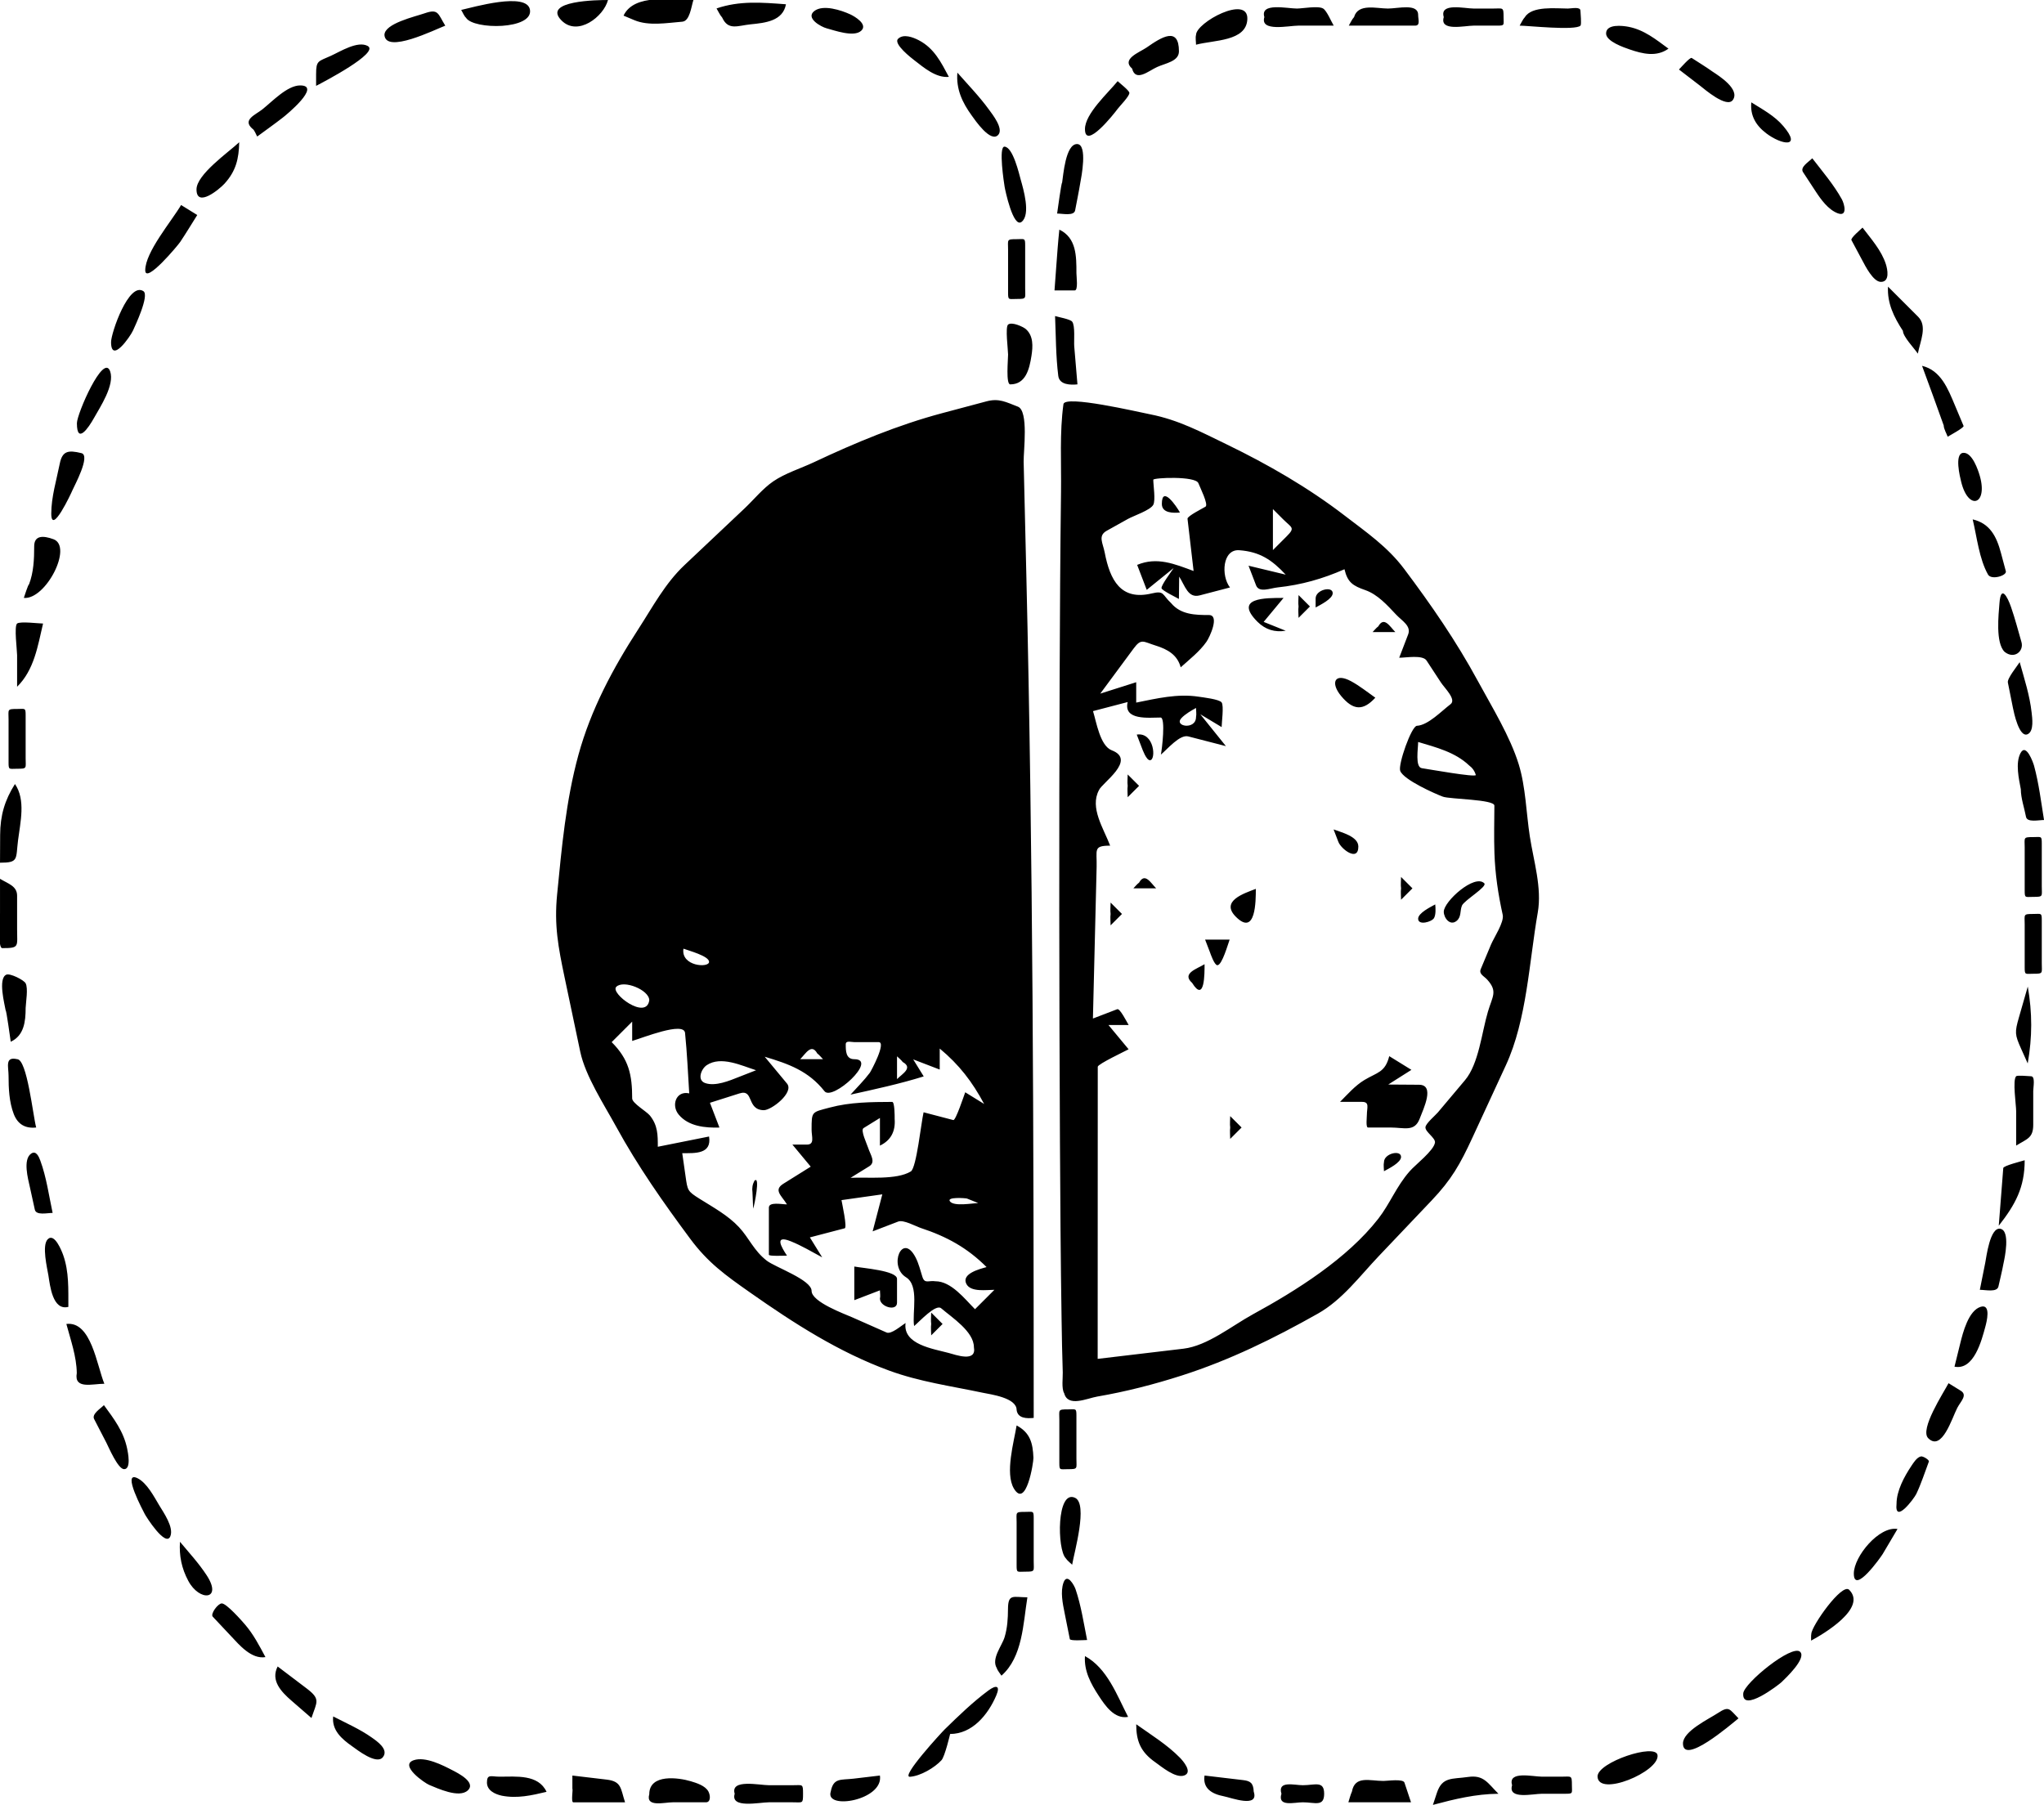 <?xml version="1.0" encoding="UTF-8" standalone="no"?>

<svg xmlns:rdf="http://www.w3.org/1999/02/22-rdf-syntax-ns#" 
xmlns="http://www.w3.org/2000/svg" 
enable-background="new 0 0 239.262 211.303" 
xml:space="preserve" 
height="211.303px" 
viewBox="0 0 239.262 211.303" 
width="239.262px" 
version="1.1" 
y="0px" 
x="0px" 
>

<path d="M58.75,210.229c-0.803-0.172-1.75-0.614-1.75-1.542,0-1.031,0.495-0.686,1.47-0.686,1.952,0,4.545-0.299,5.507,1.773-1.74,0.415-3.424,0.806-5.227,0.455zm8.25-0.795v-1.566c1.336,0.158,2.673,0.316,4.009,0.475,1.772,0.21,1.625,1.037,2.157,2.658h-3.472-2.588c-0.294-0.001-0.007-1.567-0.106-1.567zm9,0.625c0-2.442,3.453-1.944,4.856-1.525,0.677,0.202,1.704,0.521,2.067,1.201,0.248,0.463,0.281,1.265-0.287,1.265h-3.892c-0.985,0-3.185,0.62-2.744-0.941zm10-0.059c-0.537-1.769,2.899-1,4-1h2.798c1.169,0,1.202-0.196,1.202,1s-0.033,1-1.202,1h-2.798c-1.101,0-4.537,0.769-4-1zm11.244-0.25c0.309-1.645,1.176-1.341,2.666-1.517,1.03-0.122,2.06-0.244,3.091-0.366,0.453,2.899-6.479,4.08-5.757,1.883zm46.006,0.544c-1.388-0.267-2.484-0.915-2.25-2.427,1.5,0.178,3,0.355,4.5,0.533,0.851,0.101,1.214,0.328,1.256,1.35,0.647,1.969-2.648,0.71-3.506,0.544zm6.75-0.294c-0.482-1.577,1.504-1,2.5-1,1.413,0,2.5-0.568,2.5,1s-1.087,1-2.5,1c-0.996,0-2.982,0.577-2.5-1zm8.25-0.25c0.35-1.921,2.075-1.25,3.693-1.25,0.473,0,2.299-0.274,2.456,0.195,0.256,0.768,0.512,1.536,0.768,2.305h-7.333c0.136-0.409,0.234-0.859,0.416-1.25zm9.944,0.152c0.632-1.917,1.778-1.594,3.649-1.868,1.838-0.269,2.288,0.698,3.556,1.966-2.658,0.025-5.116,0.62-7.668,1.303,0.155-0.467,0.309-0.934,0.463-1.401zm-117.944-0.933c-0.532-0.214-3.556-2.303-1.823-2.896,1.36-0.466,3.412,0.59,4.573,1.195,0.586,0.305,2.776,1.396,1.753,2.343-1.014,0.94-3.524-0.241-4.503-0.642zm126.75,0.031c-0.524-1.721,2.436-1,3.5-1h2.268c1.181,0,1.232-0.208,1.232,1,0,0.943,0.175,1-0.756,1h-2.744c-1.064,0-4.024,0.721-3.5-1zm10-1.025c0-1.674,6.835-3.935,7.024-2.492,0.251,1.924-6.954,4.957-7.024,2.492zm-76.417-5.513c1.626-1.588,3.289-3.2,5.12-4.555,0.872-0.646,1.427-0.615,0.914,0.589-0.976,2.289-2.836,4.505-5.4,4.505,0.004,0-0.619,2.644-1.01,3.071-0.799,0.872-2.458,1.856-3.69,1.94-1.155,0.076,3.723-5.215,4.066-5.55zm24.667,3.864c-1.734-1.209-2.25-2.484-2.25-4.462,1.731,1.233,3.628,2.394,5.119,3.919,0.333,0.341,1.546,1.71,0.49,2.08-1.006,0.352-2.65-1.035-3.359-1.537zm-94.027-1.883c-1.234-0.865-2.405-1.889-2.223-3.495,1.507,0.779,3.123,1.483,4.511,2.466,0.601,0.425,2.035,1.39,1.306,2.306-0.747,0.94-3.037-0.886-3.594-1.277zm155.777-0.328c0-1.432,2.979-2.837,4.095-3.568,1.335-0.874,1.331-0.453,2.405,0.625-0.895,0.726-6.485,5.545-6.5,2.943zm-162.871-5.003c-1.229-1.066-2.47-2.374-1.629-4.013,1.125,0.852,2.25,1.705,3.375,2.557,1.686,1.277,1.223,1.551,0.581,3.475-0.775-0.673-1.551-1.346-2.327-2.019zm94.486-0.577c-0.934-1.425-1.737-2.916-1.615-4.653,2.611,1.421,3.745,4.591,5.051,7.118-1.596,0.29-2.674-1.298-3.436-2.465zm75.44-0.285c0.089-1.205,5.729-5.799,6.665-4.863,0.769,0.769-1.751,3.13-2.186,3.55-0.273,0.265-4.652,3.658-4.479,1.313zm-87.376-2.961c-0.677-1.096,0.614-2.618,0.916-3.629,0.326-1.088,0.388-2.174,0.395-3.296,0.012-1.825,0.615-1.364,2.271-1.364-0.5,3.081-0.552,6.99-3.036,9.174-0.17-0.275-0.454-0.577-0.546-0.885zm-89.675-3.785c-0.7-0.745-1.401-1.491-2.101-2.236-0.298-0.317,0.594-1.537,1.049-1.552,0.557-0.019,2.391,2.081,2.699,2.438,1.014,1.171,1.695,2.494,2.419,3.848-1.654,0.267-3.065-1.431-4.066-2.498zm97.614-2.664c-0.215-1.075-0.52-2.496-0.126-3.573,0.427-1.166,1.254,0.334,1.409,0.793,0.649,1.915,0.953,3.961,1.349,5.94-0.287,0-1.974,0.128-2.022-0.108-0.203-1.017-0.407-2.035-0.61-3.052zm87.404,2.445c0.026-0.926,3.592-6.005,4.433-5.163,2.143,2.143-3.041,5.192-4.455,5.949,0.007-0.256-0.025-0.536,0.022-0.786zm-189.987-6.219c-0.78-1.458-1.078-2.936-0.969-4.566,1.065,1.278,2.216,2.529,3.126,3.925,1.899,2.908-0.85,3.114-2.157,0.641zm194.965-0.843c0-2.005,2.959-5.581,5.113-5.223-0.574,0.972-1.148,1.944-1.723,2.916-0.23,0.39-3.39,4.828-3.39,2.307zm-98-3.723v-2.268c0-1.181-0.208-1.232,1-1.232,0.943,0,1-0.175,1,0.756v2.744,2.268c0,1.181,0.208,1.232-1,1.232-0.943,0-1,0.175-1-0.756v-2.744zm5.75,1.926c-1.018-1.031-1.081-8.08,1.086-7.076,1.548,0.717-0.095,6.388-0.336,7.836-0.24-0.243-0.566-0.475-0.75-0.76zm-107.807-5.176c-0.124-0.248-2.761-5.14-0.852-4.194,1.109,0.55,1.937,2.156,2.539,3.164,0.5,0.837,1.741,2.578,1.306,3.641-0.542,1.323-2.841-2.307-2.993-2.611zm205.057-1.203c0-1.509,0.902-3.179,1.717-4.398,0.247-0.369,0.651-1.042,1.14-1.142,0.249-0.051,0.999,0.414,0.927,0.605-0.475,1.258-0.891,2.564-1.468,3.781-0.268,0.565-2.572,3.613-2.316,1.154zm-103.319-1.781c-1.061-1.781,0.013-5.498,0.319-7.384,1.569,0.836,1.903,2.038,1.968,3.791,0.019,0.522-0.847,6.009-2.287,3.593zm-106.229-5.359c-0.478-0.924-0.955-1.848-1.433-2.771-0.304-0.588,0.716-1.204,1.145-1.633,1.178,1.611,2.297,3.072,2.717,5.083,0.083,0.397,0.508,2.413-0.355,2.413-0.722,0.001-1.824-2.608-2.074-3.092zm111.548-0.407v-2.268c0-1.181-0.208-1.232,1-1.232,0.943,0,1-0.175,1,0.756v2.744,2.268c0,1.181,0.208,1.232-1,1.232-0.943,0-1,0.175-1-0.756v-2.744zm101.707-0.127c-1.027-1.027,1.802-5.324,2.379-6.439,0.477,0.295,0.954,0.589,1.431,0.884,0.829,0.512-0.011,1.239-0.41,2.011-0.616,1.189-1.798,5.147-3.4,3.544zm-106.707-3.306c0-1.437-3.052-1.822-3.978-2.018-3.714-0.786-7.367-1.278-10.955-2.594-5.906-2.165-11.143-5.539-16.259-9.132-2.92-2.051-4.929-3.483-7.029-6.313-3.128-4.215-6.123-8.478-8.648-13.095-1.411-2.579-3.611-5.934-4.212-8.793-0.609-2.895-1.219-5.79-1.828-8.685-0.752-3.575-1.232-6.114-0.879-9.714,0.539-5.483,1.031-11.001,2.492-16.332,1.46-5.329,4.033-10.135,7.022-14.752,1.685-2.602,3.129-5.341,5.387-7.472,2.346-2.214,4.691-4.428,7.037-6.642,1.072-1.012,2.134-2.326,3.351-3.163,1.389-0.955,3.25-1.531,4.773-2.249,4.846-2.283,9.836-4.364,15.023-5.746,1.725-0.46,3.449-0.919,5.174-1.379,1.467-0.391,2.271,0.081,3.678,0.621,1.281,0.492,0.645,5.227,0.674,6.451,0.106,4.456,0.212,8.911,0.317,13.367,0.78,32.856,0.858,65.709,0.86,98.571-0.798,0.082-1.87,0.077-2-0.931zm-5-7.345c0-1.834-2.563-3.472-3.832-4.559-0.633-0.542-2.543,1.563-3.168,2.082-0.253-1.594,0.638-4.733-0.952-5.715-2.08-1.285-0.439-5.354,1.132-2.306,0.361,0.7,0.553,1.511,0.79,2.258,0.272,0.858,0.716,0.395,1.526,0.519,1.853,0,3.432,2.071,4.633,3.271,0.757-0.757,1.514-1.514,2.271-2.271-0.916,0-2.772,0.309-3.284-0.691-0.615-1.203,1.595-1.755,2.366-1.969-2.248-2.248-4.644-3.568-7.68-4.57-0.613-0.202-2.037-1-2.661-0.761-0.998,0.383-1.997,0.766-2.995,1.149,0.378-1.445,0.756-2.889,1.133-4.334-1.593,0.225-3.186,0.45-4.779,0.676,0.069,0.425,0.69,3.217,0.375,3.299-1.359,0.355-2.718,0.711-4.077,1.066,0.481,0.778,0.962,1.556,1.443,2.334-1.202-0.643-2.4-1.365-3.666-1.875-1.998-0.806-1.114,0.681-0.458,1.676-0.272,0-2.118,0.091-2.118-0.103v-2.897-2.621c0-0.711,1.505-0.379,2.118-0.379-0.65-1.052-1.611-1.675-0.413-2.423,1.064-0.665,2.129-1.33,3.193-1.994-0.714-0.861-1.429-1.722-2.143-2.582h1.684c0.952,0,0.561-0.907,0.561-1.744,0-2.18,0.003-2.024,2.125-2.592,2.397-0.642,4.85-0.65,7.308-0.663,0.293-0.002,0.294,1.641,0.29,1.98,0.11,1.455-0.428,2.519-1.724,3.138v-3.236c-0.64,0.395-1.279,0.791-1.919,1.186-0.383,0.237,0.386,1.83,0.533,2.292,0.262,0.824,0.939,1.68,0.133,2.178-0.728,0.45-1.456,0.9-2.185,1.35,1.952-0.104,5.38,0.28,7.056-0.749,0.66-0.405,1.214-5.75,1.493-6.923,1.16,0.303,2.319,0.607,3.479,0.91,0.28,0.073,1.247-2.865,1.395-3.253,0.738,0.456,1.476,0.912,2.214,1.368-1.392-2.602-2.925-4.599-5.2-6.486v2.459c-1.035-0.397-2.069-0.794-3.104-1.191,0.41,0.664,0.82,1.327,1.231,1.991-2.817,0.878-5.694,1.498-8.572,2.136,0.761-0.841,1.584-1.655,2.266-2.564,0.128-0.17,1.969-3.586,1.032-3.586h-2.852c-0.404,0-1-0.213-1,0.259,0,0.717-0.015,1.741,1,1.741,2.836,0-2.558,4.922-3.484,3.752-1.88-2.378-4.181-3.197-7.001-4.04,0.869,1.047,1.739,2.095,2.608,3.142,0.864,1.042-1.826,3.132-2.725,3.115-2.042-0.04-1.112-2.512-2.835-1.965-1.154,0.366-2.308,0.732-3.461,1.099,0.371,0.966,0.741,1.932,1.112,2.898-1.668,0.052-3.607-0.132-4.76-1.505-0.921-1.097-0.316-2.84,1.224-2.495-0.148-2.357-0.25-4.725-0.489-7.076-0.14-1.374-4.966,0.585-6.189,0.936v-2.26c-0.8,0.8-1.6,1.6-2.4,2.4,2.007,2.007,2.4,3.808,2.4,6.594,0,0.561,1.696,1.522,2.082,2.008,0.922,1.157,0.918,2.274,0.918,3.648,2-0.4,4-0.8,6-1.2,0.334,2.083-1.649,1.95-3.139,1.95,0.128,0.892,0.255,1.785,0.383,2.677,0.242,1.69,0.215,1.765,1.644,2.662,1.59,0.998,3.325,1.938,4.615,3.323,1.192,1.28,1.726,2.747,3.257,3.93,0.98,0.758,5.241,2.239,5.241,3.532,0,1.298,3.876,2.703,4.761,3.095,1.337,0.592,2.674,1.183,4.012,1.775,0.551,0.244,1.725-0.801,2.227-1.111-0.336,2.523,3.224,3.012,5.038,3.505,0.842,0.224,3.294,1.135,2.963-0.67zm-5-2.722c-0.058-0.428,0-0.9,0-1.333l1.333,1.333s-1.153,1.153-1.333,1.333c0-0.433-0.058-0.905,0-1.333zm-6-2.969c0.074-0.292,0-0.665,0-0.969-1,0.384-2,0.767-3,1.151v-3.937c0.975,0.186,5,0.479,5,1.444v2.79c0,1.064-2,0.492-2-0.479zm-14.921-12.448c-0.073-0.484,0.005-0.935,0.232-1.354,0.709-0.663-0.005,2.903-0.153,3.271-0.026-0.639-0.053-1.278-0.079-1.917zm25.109,0.734c-0.115-0.046-2.531-0.239-1.958,0.372,0.521,0.557,2.565,0.182,3.271,0.153-0.438-0.175-0.876-0.35-1.313-0.525zm-26.688-14.239c0.667-0.261,1.333-0.521,2-0.782-1.701-0.541-4.107-1.71-5.776-0.593-0.638,0.427-1.173,1.748-0.179,2.095,1.201,0.42,2.865-0.287,3.955-0.72zm19.167-1.745c-0.176-0.248-0.451-0.451-0.667-0.667v2.667c0.638-0.638,1.895-1.312,0.667-2zm-10-1c-0.687-1.228-1.362,0.028-2,0.667h2.667c-0.217-0.216-0.419-0.49-0.667-0.667zm-19.667-6.226c0-1.217-3.01-2.43-3.864-1.576-0.747,0.746,3.525,3.966,3.864,1.576zm7-4.5c0-0.685-2.43-1.326-3-1.544-0.322,2.07,3,2.289,3,1.544zm41.567,50.501c-0.331-0.536-0.146-1.835-0.166-2.428-0.071-2.068-0.105-4.138-0.138-6.207-0.11-6.931-0.154-13.862-0.191-20.794-0.098-18.127-0.106-36.256-0.035-54.383,0.029-7.25,0.066-14.5,0.161-21.75,0.044-3.355-0.178-6.894,0.283-10.229,0.152-1.097,8.647,0.891,10.183,1.195,3.3,0.653,5.929,2.061,8.969,3.535,4.799,2.328,9.507,5.042,13.742,8.296,2.593,1.993,5.031,3.655,6.99,6.261,3.161,4.205,6.106,8.476,8.621,13.114,1.642,3.028,3.787,6.5,4.795,9.782,0.807,2.627,0.872,5.681,1.29,8.406,0.444,2.89,1.44,6.027,0.932,8.931-1.012,5.78-1.273,12.553-3.735,17.882-1.308,2.83-2.615,5.661-3.923,8.491-1.436,3.107-2.438,4.883-4.766,7.335-2.06,2.168-4.119,4.336-6.179,6.504-2.248,2.366-4.275,5.126-7.132,6.739-5.134,2.897-10.278,5.43-15.919,7.242-3.243,1.041-6.544,1.892-9.901,2.468-1.214,0.207-3.44,1.291-3.881-0.39zm22.064-9.224c5.135-2.803,11.057-6.527,14.705-11.206,1.359-1.743,2.119-3.792,3.665-5.546,0.649-0.754,2.841-2.427,2.97-3.369,0.074-0.547-1.165-1.251-1.114-1.803,0.04-0.44,1.167-1.387,1.447-1.719,1.061-1.261,2.122-2.521,3.182-3.782,1.614-1.918,1.956-5.574,2.682-8.018,0.543-1.83,1.157-2.366-0.069-3.741-0.398-0.446-1.016-0.654-0.767-1.25,0.396-0.949,0.793-1.897,1.189-2.846,0.348-0.833,1.569-2.644,1.379-3.502-0.532-2.408-0.885-4.747-0.969-7.223-0.063-1.852-0.015-3.71-0.006-5.563,0.004-0.737-5.208-0.746-6.031-1.048-0.854-0.314-4.607-1.969-4.993-3.024-0.268-0.733,1.313-5.242,1.957-5.274,1.31-0.065,2.895-1.74,3.934-2.527,0.723-0.548-0.691-1.882-1.117-2.532-0.564-0.861-1.128-1.722-1.693-2.583-0.449-0.686-2.4-0.326-3.198-0.326,0.349-0.909,0.698-1.819,1.047-2.728,0.384-1.001-0.717-1.584-1.408-2.319-1.028-1.094-2.154-2.359-3.608-2.868-1.442-0.505-2.074-0.892-2.437-2.444-2.554,1.123-5.041,1.83-7.834,2.128-0.863,0.092-2.168,0.66-2.514-0.242-0.294-0.767-0.588-1.533-0.882-2.3,1.45,0.349,2.9,0.697,4.35,1.046-1.605-1.717-3.015-2.681-5.43-2.859-1.982-0.146-2.157,2.99-1.093,4.36-1.18,0.308-2.359,0.617-3.539,0.925-1.38,0.361-1.705-1.091-2.408-2.198-0.01,0.873-0.02,1.745-0.031,2.618-0.274-0.169-1.964-0.971-2.033-1.256-0.08-0.33,1.225-2.043,1.417-2.362-1.05,0.85-2.1,1.701-3.15,2.551-0.374-0.974-0.747-1.948-1.121-2.922,2.326-0.975,4.385-0.105,6.607,0.715-0.237-2.039-0.475-4.077-0.712-6.116-0.036-0.307,1.788-1.22,2.105-1.415,0.376-0.233-0.643-2.253-0.833-2.749-0.333-0.868-5.279-0.645-5.279-0.403,0,0.63,0.284,2.394,0,2.932-0.336,0.636-2.316,1.292-2.968,1.656-0.826,0.461-1.653,0.922-2.479,1.383-1.059,0.591-0.458,1.416-0.239,2.553,0.62,3.221,1.875,5.654,5.502,4.787,1.509-0.361,1.193,0.132,2.269,1.131,1.127,1.358,2.829,1.397,4.428,1.397,1.283,0,0.108,2.565-0.291,3.134-0.808,1.152-1.978,2.051-3.014,2.988-0.382-1.454-1.53-2.113-2.917-2.544-1.48-0.459-1.688-0.885-2.595,0.343-1.301,1.76-2.602,3.52-3.903,5.28,1.403-0.445,2.806-0.89,4.208-1.336v2.385c2.407-0.481,4.812-1.067,7.285-0.692,0.534,0.081,2.442,0.296,2.715,0.675,0.278,0.386,0,2.388,0,2.885-0.833-0.501-1.667-1.001-2.5-1.502,1,1.244,2,2.487,3,3.731-1.47-0.379-2.94-0.759-4.411-1.138-0.989-0.255-2.435,1.493-3.202,2.13,0.127-0.571,0.575-4.339-0.035-4.339-1.339,0-4.378,0.373-3.852-1.813-1.352,0.354-2.704,0.707-4.056,1.061,0.391,1.258,0.825,4.062,2.188,4.585,2.975,1.143-1.179,3.847-1.497,4.675-1.095,2.057,0.547,4.47,1.315,6.491-2.013,0-1.535,0.479-1.583,2.464-0.06,2.444-0.119,4.888-0.179,7.332-0.085,3.481-0.17,6.962-0.255,10.443,0.949-0.364,1.897-0.728,2.846-1.092,0.318-0.122,1.141,1.533,1.338,1.853h-2.363c0.785,0.946,1.571,1.892,2.356,2.839-0.354,0.198-3.611,1.733-3.611,2.045,0,1.255-0.001,2.511-0.001,3.766-0.001,4.175-0.002,8.349-0.004,12.524-0.002,5.97-0.003,11.939-0.005,17.909,3.348-0.397,6.697-0.795,10.045-1.192,2.805-0.335,5.646-2.665,8.098-4.009zm15.369-17.825c0-1.029,2-1.483,2-0.618,0,0.671-1.46,1.378-2,1.677,0-0.337-0.072-0.732,0-1.059zm-18-4.059c-0.058-0.428,0-0.9,0-1.333l1.333,1.333s-1.153,1.153-1.333,1.333c0-0.433-0.058-0.904,0-1.333zm16-1.5c0-0.804,0.348-1.5-0.553-1.5h-2.59c0.894-0.894,1.758-1.901,2.85-2.559,1.505-0.907,2.428-0.875,2.911-2.795,0.865,0.535,1.73,1.069,2.595,1.604-0.905,0.573-1.809,1.146-2.714,1.719,1.205,0.008,2.41,0.016,3.614,0.025,1.864,0.013,0.536,2.754,0.065,3.981-0.604,1.575-1.81,1.025-3.411,1.025h-2.644c-0.266,0-0.123-1.221-0.123-1.5zm-20.457-15.431c-1.26-1.116,0.571-1.639,1.457-2.187,0,1.048,0.031,4.595-1.457,2.187zm2.095-3.569c-0.192-0.5-0.384-1-0.576-1.5h2.874c-0.193,0.503-0.885,3-1.437,3-0.347,0-0.804-1.343-0.861-1.5zm-11.638-4.5c-0.058-0.428,0-0.9,0-1.333l1.333,1.333s-1.153,1.153-1.333,1.333c0-0.433-0.058-0.904,0-1.333zm14.667,0.333c-1.846-1.846,0.937-2.735,2.333-3.271,0,1.376,0.005,5.609-2.333,3.271zm21.333,0.226c0-0.671,1.46-1.378,2-1.677,0.045,0.44,0.087,1.189-0.137,1.592-0.25,0.451-1.863,0.917-1.863,0.085zm3-0.818c0-1.212,3.615-4.459,4.741-3.333,0.396,0.396-2.355,1.999-2.611,2.609-0.257,0.611-0.046,1.318-0.626,1.793-0.772,0.631-1.504-0.352-1.504-1.069zm-5-2.741c-0.058-0.428,0-0.9,0-1.333l1.333,1.333s-1.153,1.153-1.333,1.333c0-0.433-0.058-0.904,0-1.333zm-30.667-0.667c0.687-1.228,1.362,0.028,2,0.667h-2.667c0.217-0.216,0.419-0.49,0.667-0.667zm23.325-4.782c-0.185-0.483-0.371-0.966-0.556-1.449,0.878,0.337,2.898,0.809,2.898,2.005,0,1.841-2.03,0.296-2.342-0.556zm-24.658-6.551c-0.058-0.428,0-0.9,0-1.333l1.333,1.333s-1.153,1.153-1.333,1.333c0-0.433-0.058-0.904,0-1.333zm1.638-4.5c-0.192-0.5-0.384-1-0.576-1.5,2.07-0.322,2.289,3,1.544,3-0.434,0-0.878-1.267-0.968-1.5zm23.342-6.024c-1.266-1.525-0.777-2.775,1.176-1.72,0.996,0.538,1.907,1.276,2.831,1.924-1.44,1.573-2.598,1.493-4.007-0.204zm-9.78-8.676c-2.848-2.848,0.926-2.8,3.045-2.8-0.776,0.935-1.552,1.87-2.328,2.806,0.861,0.346,1.722,0.691,2.583,1.037-1.278,0.201-2.355-0.117-3.3-1.043zm14.133,0.533c0.687-1.228,1.362,0.028,2,0.667h-2.667c0.217-0.216,0.419-0.49,0.667-0.667zm-9.333-2.333c-0.058-0.428,0-0.9,0-1.333l1.333,1.333s-1.153,1.153-1.333,1.333c0-0.433-0.058-0.904,0-1.333zm2-0.941c0-1.029,2-1.483,2-0.618,0,0.671-1.46,1.378-2,1.677v-1.059zm-18-11.059c0-2.247,1.715,0.274,2.118,1-0.757,0.077-2.118,0.088-2.118-1zm35.964,30.607c-1.635-1.555-3.87-2.114-5.964-2.742,0,0.764-0.376,2.945,0.43,3.067,0.852,0.129,6.274,1.096,6.32,0.803-0.127-0.46-0.389-0.836-0.786-1.128zm-31.964-5.666c0.072-0.327,0-0.722,0-1.059-0.565,0.313-1.266,0.717-1.706,1.184-0.935,0.99,1.706,1.43,1.706-0.125zm10.2-23.141l-1.2-1.2v4.8c0.541-0.541,1.082-1.082,1.622-1.622,1.025-1.025,0.566-0.99-0.422-1.978zm-141.214,99.95c-0.023-1.934-0.722-3.893-1.22-5.75,2.913-0.36,3.558,4.841,4.447,7-1.402,0-3.568,0.694-3.227-1.25zm220.476-3.5c0.3-1.213,0.953-3.821,2.39-4.259,1.255-0.382,0.678,1.828,0.55,2.3-0.44,1.633-1.344,5.162-3.619,4.709,0.227-0.917,0.453-1.833,0.679-2.75zm-223.8-7.947c-0.133-0.819-0.793-3.504-0.076-4.221,0.802-0.802,1.659,1.431,1.807,1.847,0.699,1.968,0.596,4.02,0.607,6.071-1.847,0.471-2.148-2.501-2.338-3.697zm226.723-1.48c0.124-0.621,0.552-4.213,1.77-3.967,1.192,0.24,0.502,3.429,0.36,4.073-0.163,0.899-0.393,1.791-0.589,2.684-0.157,0.714-1.517,0.388-2.176,0.388,0.212-1.06,0.424-2.119,0.635-3.178zm1.847-7.746c0.087-1.109,0.173-2.218,0.26-3.327,0.022-0.282,2.184-0.81,2.507-0.917,0,3.202-1.097,5.188-3.035,7.667,0.09-1.141,0.179-2.282,0.268-3.423zm-230.748-1.148c-0.201-0.913-0.822-3.166,0.145-3.862,0.592-0.427,0.919,0.35,1.087,0.804,0.716,1.943,1.009,4.106,1.442,6.129-0.651,0-1.93,0.319-2.085-0.388-0.196-0.894-0.392-1.789-0.589-2.683zm232.516-8.87c0-0.696-0.441-3.62,0-4.059,0.149-0.148,1.487,0,1.741,0,0.524,0,0.259,1.286,0.259,1.72v3.95c0,1.568-0.709,1.65-2,2.447v-4.058zm-234.393,0.359c-0.537-1.399-0.607-2.998-0.607-4.479,0-1.051-0.455-2.275,1-1.939,1.171,0,1.846,6.556,2.233,8-1.25,0.138-2.156-0.357-2.626-1.582zm234.961-7.67c-0.728-1.628-0.74-1.906-0.245-3.631,0.346-1.206,0.692-2.411,1.038-3.617,0.537,3.106,0.535,5.895-0.008,9-0.262-0.584-0.523-1.169-0.785-1.752zm-235.91-4.465c-0.112-0.687-0.916-3.71,0.07-4.172,0.437-0.205,2.066,0.617,2.272,1.007,0.309,0.587,0.028,2.2,0,2.882,0,1.591-0.183,3.234-1.745,3.96-0.058-0.356-0.499-3.677-0.597-3.677zm236.342-7.783v-2.268c0-1.181-0.208-1.232,1-1.232,0.943,0,1-0.175,1,0.756v2.744,2.268c0,1.181,0.208,1.232-1,1.232-0.943,0-1,0.175-1-0.756v-2.744zm-237-3.559v-4.059c0.929,0.574,2,0.832,2,1.979v3.909c0,2.065,0.31,2.23-1.741,2.23-0.542,0-0.259-3.394-0.259-4.059zm237-5.441v-2.268c0-1.181-0.208-1.232,1-1.232,0.943,0,1-0.175,1,0.756v2.744,2.268c0,1.181,0.208,1.232-1,1.232-0.943,0-1,0.175-1-0.756v-2.744zm-236.985-3.75c0.01-2.291,0.539-4.076,1.735-5.964,1.279,1.868,0.624,4.482,0.36,6.591-0.277,2.209,0.101,2.623-2.11,2.623,0.005-1.083,0.01-2.167,0.015-3.25zm236.532-5.352c-0.225-1.199-0.648-3.04-0.048-4.209,0.663-1.29,1.505,1.118,1.6,1.468,0.562,2.069,0.82,4.229,1.163,6.343-0.632,0-1.979,0.319-2.109-0.375-0.192-1.019-0.606-2.191-0.606-3.227zm-235.547-5.898v-2.268c0-1.18-0.208-1.232,1-1.232,0.943,0,1-0.175,1,0.756v2.744,2.268c0,1.181,0.208,1.232-1,1.232-0.943,0-1,0.175-1-0.756v-2.744zm234.629-3.603c-0.2-0.999-0.4-1.998-0.599-2.996-0.095-0.475,1.118-1.95,1.384-2.381,0.539,1.938,1.177,3.886,1.397,5.893,0.067,0.618,0.297,2.15-0.439,2.529-1.015,0.523-1.647-2.568-1.743-3.045zm-233.629-6.197c0-0.565-0.369-3.397,0-3.7,0.345-0.283,2.565,0,3.038,0-0.619,2.629-1.035,5.43-3.038,7.4v-3.7zm232.639-0.394c-1.071-1.071-0.693-4.355-0.592-5.695,0.165-2.179,0.926-0.784,1.361,0.476,0.462,1.338,0.822,2.716,1.212,4.077,0.314,1.091-0.864,2.056-1.981,1.142zm-231.246-7.888c0.545-1.421,0.607-2.957,0.607-4.459,0-1.286,1.028-1.281,2.256-0.831,2.31,0.846-0.897,7.108-3.47,6.872,0.067-0.174,0.502-1.582,0.607-1.582zm229.314-1.152c-1.038-1.847-1.301-4.401-1.795-6.462,2.02,0.476,2.791,1.995,3.307,3.925,0.191,0.715,0.383,1.431,0.574,2.146,0.139,0.517-1.704,1.071-2.086,0.391zm-226.707-7.141c0-1.929,0.611-3.929,0.989-5.822,0.299-1.494,0.956-1.643,2.541-1.253,1.114,0.274-0.856,3.879-1.044,4.328-0.173,0.415-2.486,5.357-2.486,2.747zm223.56-3.743c-0.126-0.502-0.82-3.282,0.244-3.366,1.053-0.083,1.753,2.028,1.954,2.745,0.94,3.356-1.37,4.073-2.198,0.621zm-220.56-6.835c0-1.102,3.121-8.267,3.889-6.079,0.561,1.599-1.177,4.192-1.891,5.472-0.631,1.131-1.998,3.146-1.998,0.607zm218.523,0.266c-0.824-2.336-1.687-4.659-2.538-6.985,2.206,0.527,3.036,2.693,3.847,4.622,0.338,0.805,0.677,1.61,1.015,2.415,0.083,0.196-1.621,1.115-1.861,1.263-0.132-0.376-0.463-0.921-0.463-1.315zm-109.523-8.313c0-0.537-0.351-3.211,0-3.5,0.447-0.368,1.789,0.272,2.077,0.525,0.897,0.786,0.831,2.03,0.664,3.11-0.245,1.585-0.677,3.365-2.487,3.365-0.531,0-0.254-2.892-0.254-3.5zm5.875,2.5c-0.288-2.308-0.278-4.676-0.375-7,0.37,0.121,1.767,0.36,2,0.655,0.369,0.465,0.193,2.283,0.243,2.879,0.126,1.489,0.252,2.977,0.377,4.466-0.806,0.08-2.111,0.069-2.245-1zm-110.875-3.953c0-1.075,2.081-7.098,3.788-5.957,0.726,0.486-1.001,4.114-1.215,4.593-0.32,0.715-2.573,3.958-2.573,1.364zm209.746-1.312c-1.055-1.611-1.852-3.236-1.746-5.179l3.531,3.531c1.101,1.101,0.242,2.855-0.039,4.313-0.386-0.589-1.746-1.992-1.746-2.665zm-104.746-7.235v-2.268c0-1.181-0.208-1.232,1-1.232,0.943,0,1-0.175,1,0.756v2.744,2.268c0,1.181,0.208,1.232-1,1.232-0.943,0-1,0.175-1-0.756v-2.744zm5.636-0.25c0.107-1.457,0.211-2.915,0.364-4.368,2.009,0.966,2,3.11,2,5.108,0,0.38,0.226,2.01-0.2,2.01h-2.366c0.067-0.917,0.134-1.833,0.202-2.75zm94.365-0.748c-0.427-0.797-0.853-1.594-1.28-2.391-0.13-0.243,1.083-1.248,1.3-1.464,1.006,1.33,2.203,2.656,2.725,4.267,0.198,0.61,0.497,2.087-0.577,2.087-0.901-0.001-1.837-1.88-2.168-2.499zm-201.001,1.139c0-2.128,3.077-5.741,4.196-7.638,0.631,0.39,1.261,0.779,1.892,1.169-0.663,1.048-1.301,2.117-1.992,3.147-0.221,0.347-4.096,5.001-4.096,3.322zm100.595-9.774c-0.059-0.367-0.748-4.75-0.007-4.699,0.993,0.068,1.703,3.196,1.897,3.884,0.294,1.05,1.191,4.054,0.104,4.918-0.997,0.791-1.939-3.76-1.994-4.103zm6.731-0.491c0.131-0.808,0.395-4.519,1.748-4.512,1.278,0.007,0.48,3.994,0.379,4.533-0.176,1.079-0.404,2.153-0.605,3.228-0.13,0.693-1.477,0.375-2.109,0.375,0.056-0.351,0.491-3.624,0.587-3.624zm88.209,1.037c-0.494-0.753-0.987-1.507-1.481-2.26-0.383-0.585,0.64-1.18,1.083-1.623,1.192,1.552,2.509,3.08,3.458,4.797,0.298,0.539,0.717,2.108-0.504,1.633-1.088-0.425-1.948-1.61-2.556-2.547zm-189.535-0.239c0-1.747,3.752-4.35,5-5.523-0.043,1.93-0.374,3.375-1.73,4.858-0.569,0.624-3.27,2.883-3.27,0.665zm183.75-6.566c-1.234-0.937-1.898-2.095-1.75-3.625,1.323,0.827,2.724,1.574,3.748,2.782,2.223,2.623-0.233,2.185-1.998,0.843zm-177.206-0.537c-1.203-1.048,0.33-1.612,1.151-2.258,1.163-0.916,2.917-2.813,4.44-2.813,2.573,0-1.654,3.486-2.082,3.803-0.964,0.748-1.965,1.453-2.947,2.179-0.142-0.231-0.331-0.796-0.562-0.911zm84.206-1.54c-1.129-1.553-1.84-3.11-1.687-5.03,1.256,1.428,2.609,2.822,3.725,4.365,0.376,0.52,1.7,2.18,1.072,2.909-0.885,1.027-2.762-1.765-3.11-2.244zm13.25,1.58c0-1.799,2.709-4.231,3.828-5.611,0.216,0.215,1.339,1.078,1.369,1.363,0.039,0.377-1.141,1.567-1.369,1.879-0.441,0.605-3.828,4.872-3.828,2.369zm72.015-5.065c-0.828-0.636-1.657-1.273-2.485-1.909,0.197-0.197,1.302-1.477,1.495-1.351,0.813,0.533,1.654,1.037,2.444,1.602,0.766,0.502,3.209,2.053,2.383,3.297-0.699,1.052-3.353-1.267-3.837-1.639zm-162.015-1.36c0-1.634,0.249-1.478,1.741-2.158,1.081-0.492,3.123-1.787,4.302-1.146,1.432,0.779-5.194,4.23-6.043,4.669v-1.365zm70.015-1.64c-0.284-0.218-2.485-1.909-1.893-2.501,0.629-0.629,1.78-0.171,2.424,0.164,1.811,0.943,2.611,2.584,3.524,4.291-1.523,0.139-2.934-1.091-4.055-1.954zm25.504,0.985c-1.289-1.12,0.807-1.871,1.687-2.462,1.772-1.241,3.794-2.503,3.794,0.44,0,1.182-1.567,1.384-2.57,1.841-0.961,0.438-2.505,1.788-2.911,0.181zm58.231-2.249c-0.634-0.219-2.75-0.929-2.75-1.865,0-1.156,1.969-0.908,2.631-0.779,1.835,0.357,3.21,1.488,4.672,2.557-1.395,1.003-3.015,0.617-4.553,0.087zm-145.75-1.684c0-1.351,3.606-2.159,4.714-2.545,1.619-0.565,1.546,0.06,2.406,1.451-1.243,0.473-6.96,3.322-7.12,1.094zm95-0.006c0-1.466,6.144-4.769,6.007-1.84-0.122,2.613-3.919,2.421-6.007,2.981,0-0.346-0.089-0.809,0-1.141zm-43.25-0.781c-0.622-0.163-2.514-1.191-1.424-2.027,1.035-0.793,3.169-0.077,4.197,0.395,0.508,0.234,2.098,1.16,1.287,1.917-0.86,0.802-3.159-0.05-4.06-0.285zm-42.2-1.23c-0.242-0.231-0.39-0.632-0.568-0.919,1.359-0.299,7.692-2.149,8.05-0.025,0.397,2.352-6.605,2.362-7.482,0.944zm11.186,0.322c-2.349-2.349,4.319-2.403,5.431-2.403-0.502,1.935-3.526,4.307-5.431,2.403zm8.508-0.046c-0.419-0.176-0.837-0.352-1.256-0.528,1.243-2.631,5.721-1.829,8.179-1.829-0.258,0.787-0.422,2.468-1.301,2.538-1.788,0.142-3.924,0.533-5.622-0.181zm10.287-0.308c-0.268-0.287-0.45-0.728-0.657-1.063,2.699-0.925,5.329-0.696,8.125-0.486-0.357,1.96-2.419,2.176-4.12,2.345-1.523,0.151-2.636,0.771-3.348-0.796zm63.469-0.049c-0.529-1.739,2.673-1,3.799-1,0.684,0,2.512-0.351,3.083,0,0.432,0.266,0.964,1.56,1.236,2h-4.154c-1.092,0-4.501,0.768-3.964-1zm10.5,0c0.459-1.64,2.65-1,3.963-1,1.19,0,3.537-0.638,3.537,0.741,0,0.536,0.282,1.259-0.354,1.259h-3.352-4.413c0.195-0.314,0.365-0.735,0.619-1zm10.5,0c-0.524-1.721,2.436-1,3.5-1h2.268c1.181,0,1.232-0.208,1.232,1,0,0.943,0.175,1-0.756,1h-2.744c-1.064,0-4.024,0.721-3.5-1zm9.5,0c0.827-1.339,3.646-1,5.03-1,0.42,0,1.47-0.254,1.47,0.259,0,0.255,0.149,1.589,0,1.741-0.598,0.607-6.179,0-7.118,0,0.194-0.313,0.364-0.735,0.618-1z"/>
</svg>

